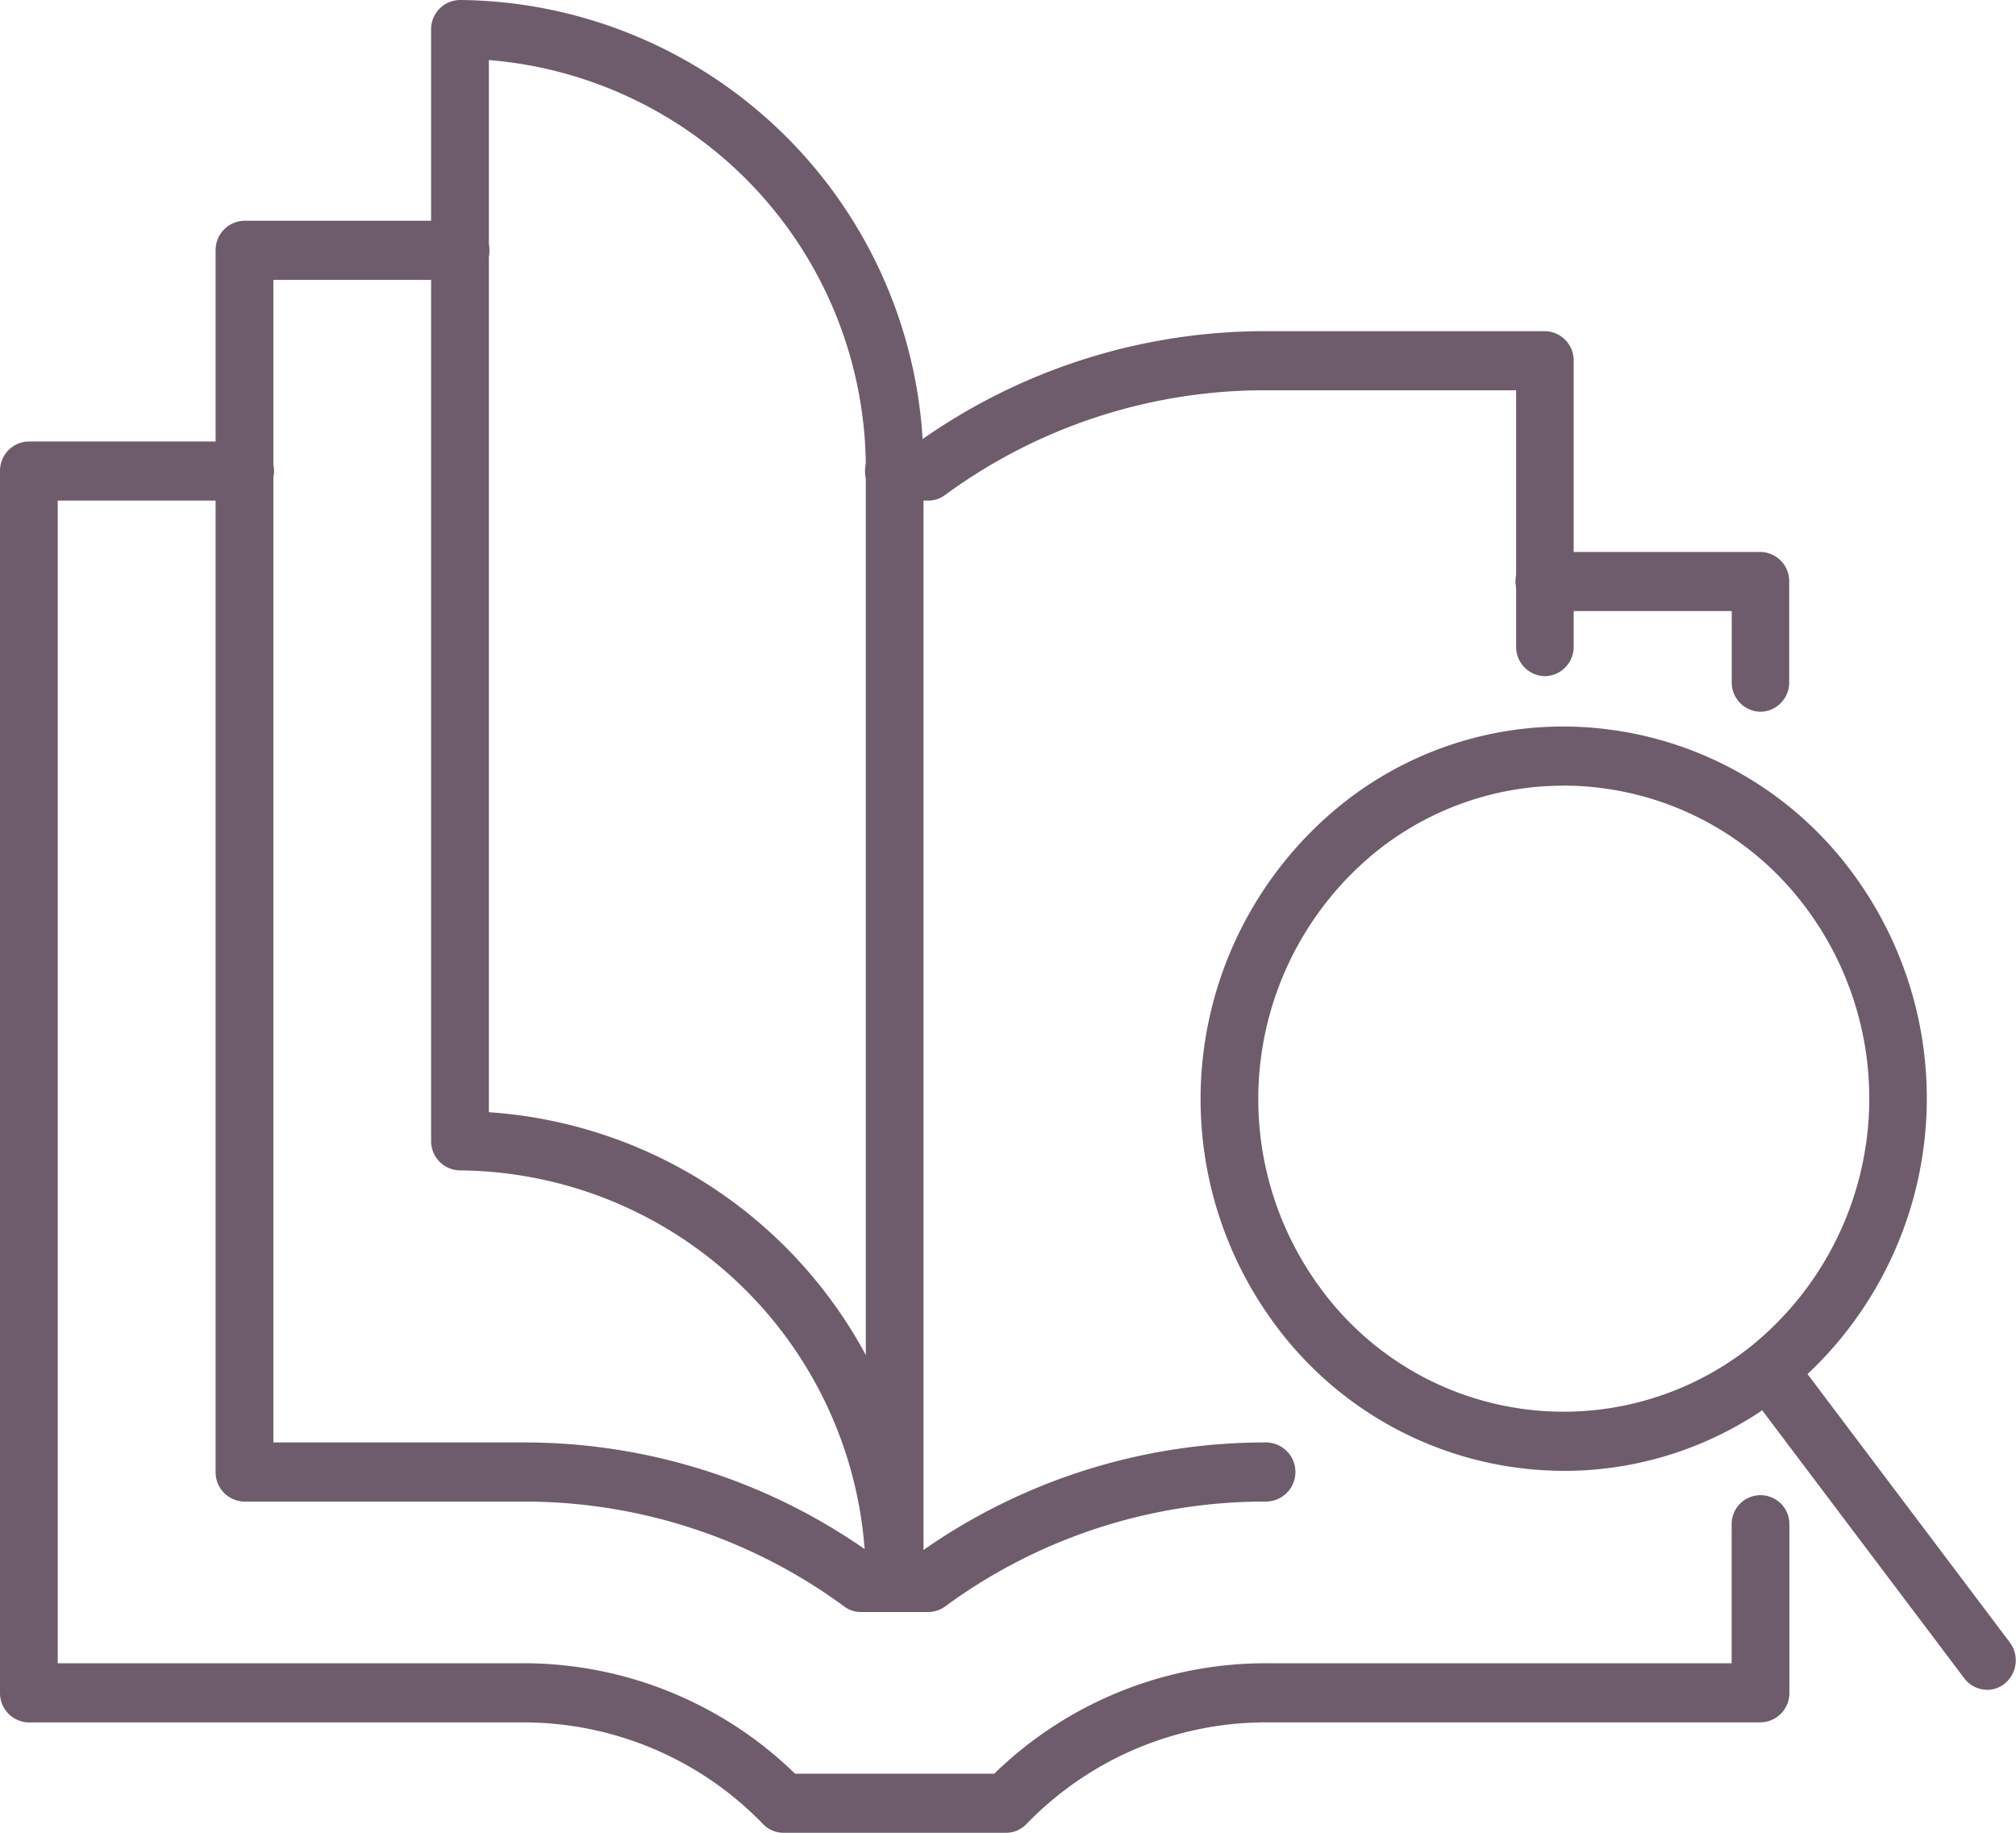 <svg xmlns="http://www.w3.org/2000/svg" xmlns:xlink="http://www.w3.org/1999/xlink" width="44" height="40" viewBox="0 0 44 40"><defs><clipPath id="a"><rect width="44" height="40" fill="none"/></clipPath></defs><g transform="translate(0 0)"><g transform="translate(0 0)" clip-path="url(#a)"><path d="M29.45,25.654a.623.623,0,0,1-.5-.251l-4.517-5.989a.656.656,0,0,1,.115-.9.615.615,0,0,1,.881.118l4.515,5.988a.654.654,0,0,1-.113.9.605.605,0,0,1-.384.135" transform="translate(13.921 11.225)" fill="#6e5c6c"/><path d="M24.6,26.088a7.842,7.842,0,0,1-6.289-3.159A8.26,8.26,0,0,1,19.741,11.54,7.723,7.723,0,0,1,25.6,9.912,7.839,7.839,0,0,1,30.86,13a8.263,8.263,0,0,1-1.428,11.389,7.745,7.745,0,0,1-4.83,1.7m-.03-14.955a6.523,6.523,0,0,0-4.064,1.427,6.954,6.954,0,0,0-1.2,9.583,6.571,6.571,0,0,0,9.358,1.231,6.957,6.957,0,0,0,1.2-9.585,6.589,6.589,0,0,0-4.429-2.6,6.514,6.514,0,0,0-.863-.058" transform="translate(9.543 6.013)" fill="#6e5c6c"/><path d="M26.375,10.966a.638.638,0,0,1-.629-.644V8.768H21.671a.645.645,0,0,1,0-1.29h4.7A.638.638,0,0,1,27,8.122v2.2a.638.638,0,0,1-.629.644" transform="translate(12.05 4.568)" fill="#6e5c6c"/><path d="M21.958,36.346H17.1a.616.616,0,0,1-.444-.188,7.272,7.272,0,0,0-5.236-2.221H.629A.639.639,0,0,1,0,33.292V6.627a.639.639,0,0,1,.629-.646H5.336a.645.645,0,0,1,0,1.29H1.26V32.646H11.418a8.494,8.494,0,0,1,5.934,2.41H21.7a8.494,8.494,0,0,1,5.934-2.41H37.794V29.608a.63.63,0,1,1,1.26,0v3.684a.639.639,0,0,1-.629.644H27.637A7.272,7.272,0,0,0,22.4,36.158a.616.616,0,0,1-.444.188" transform="translate(0 3.654)" fill="#6e5c6c"/><path d="M18.551,33.355H17.077a.611.611,0,0,1-.366-.121,11.772,11.772,0,0,0-7-2.289H3.623a.639.639,0,0,1-.631-.644V3.637a.639.639,0,0,1,.631-.646h4.7a.645.645,0,0,1,0,1.29H4.252V29.654H9.715a13.014,13.014,0,0,1,7.56,2.41h1.077a13.015,13.015,0,0,1,7.562-2.41.645.645,0,0,1,0,1.29,11.785,11.785,0,0,0-7,2.289.61.61,0,0,1-.365.121" transform="translate(1.714 1.827)" fill="#6e5c6c"/><path d="M26.838,12.016a.638.638,0,0,1-.629-.644V5.777H20.745a11.784,11.784,0,0,0-7,2.286.622.622,0,0,1-.366.121h-.736a.645.645,0,0,1,0-1.29h.538a13.027,13.027,0,0,1,7.562-2.407h6.093a.638.638,0,0,1,.629.646v6.239a.638.638,0,0,1-.629.644" transform="translate(6.881 2.741)" fill="#6e5c6c"/><path d="M16.1,35.182a.639.639,0,0,1-.631-.646,8.935,8.935,0,0,0-8.856-8.992.639.639,0,0,1-.631-.644V.644A.638.638,0,0,1,6.614,0,10.211,10.211,0,0,1,16.729,10.279V34.536a.638.638,0,0,1-.629.646M7.243,24.274a10.115,10.115,0,0,1,8.227,5.3v-19.3A8.947,8.947,0,0,0,7.243,1.311Z" transform="translate(3.427 0)" fill="#6e5c6c"/></g></g></svg>